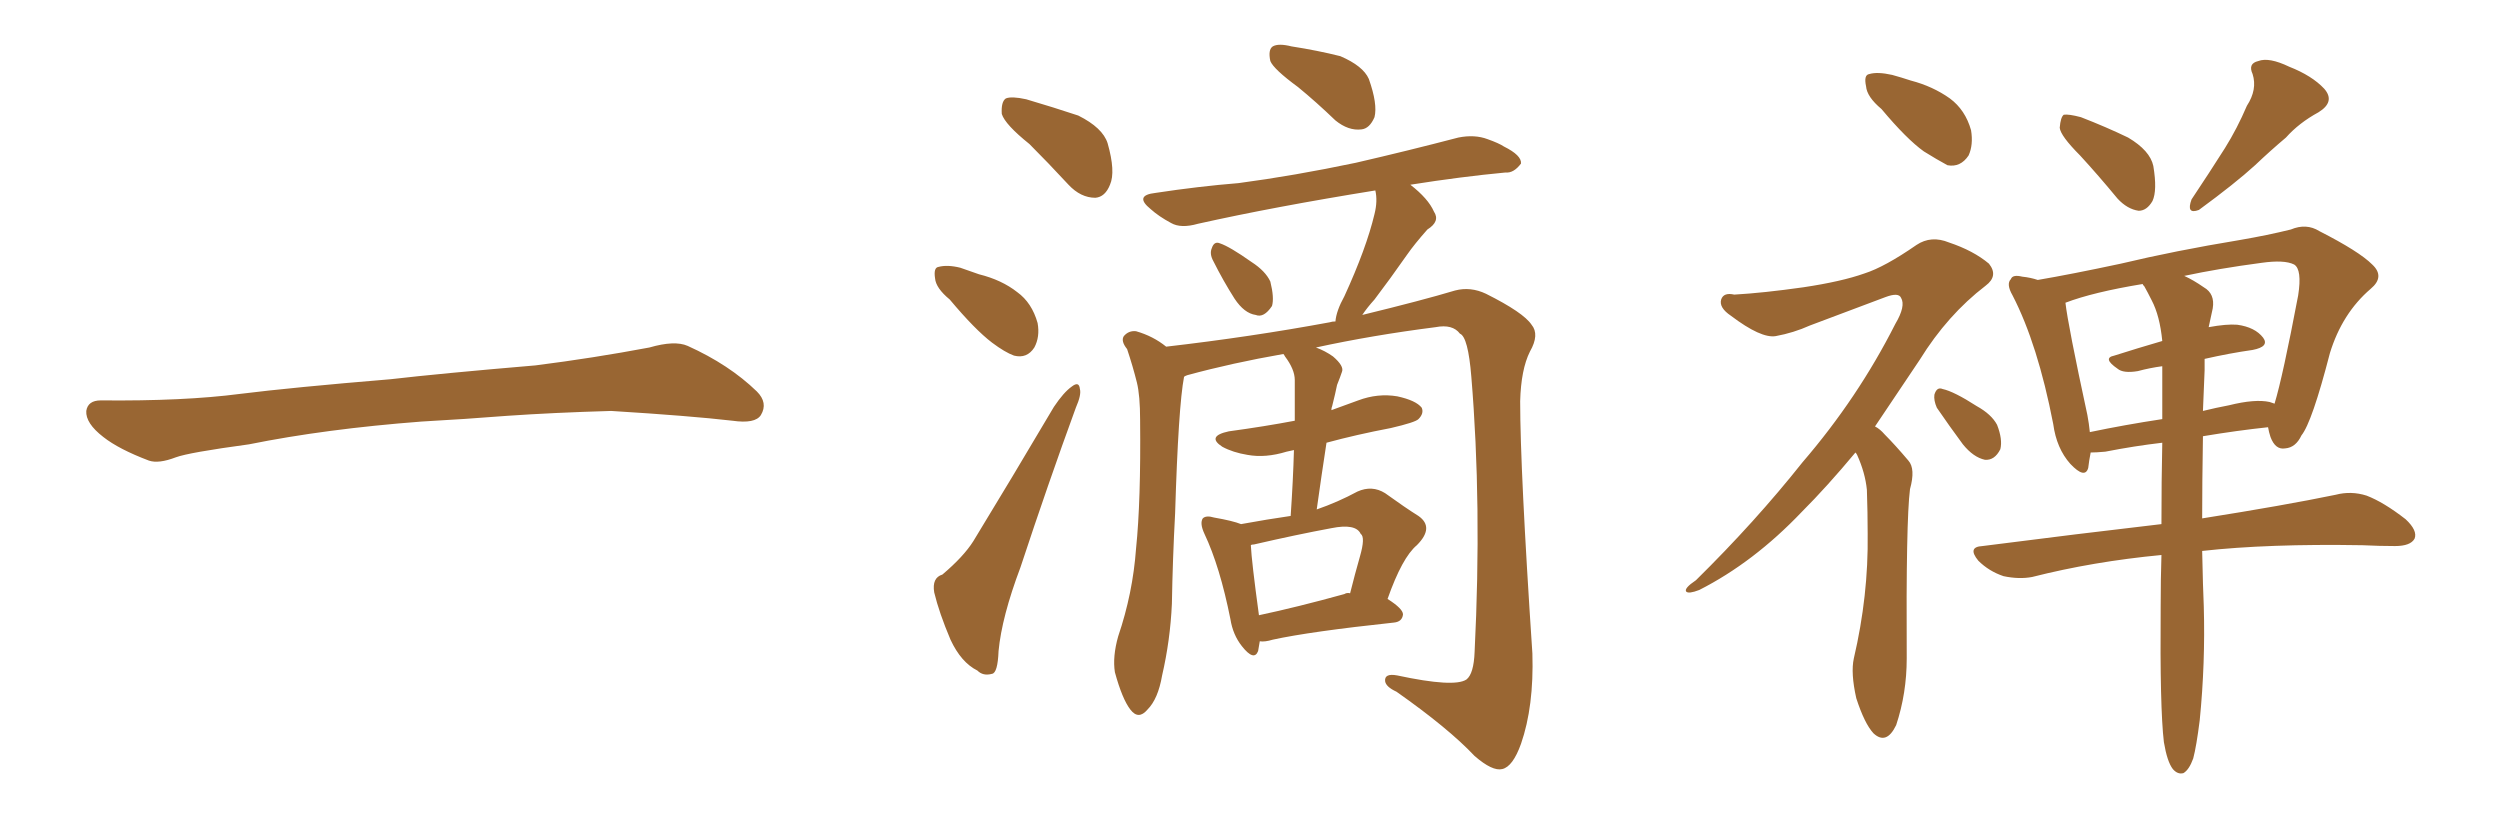 <svg xmlns="http://www.w3.org/2000/svg" xmlns:xlink="http://www.w3.org/1999/xlink" width="450" height="150"><path fill="#996633" padding="10" d="M75.88 75.88L75.88 75.88L75.88 75.88Q58.59 77.20 44.82 79.98L44.82 79.98Q33.98 81.45 31.64 82.32L31.64 82.32Q28.56 83.50 26.81 82.91L26.81 82.91Q21.39 80.86 18.60 78.66L18.60 78.66Q15.38 76.17 15.53 73.97L15.53 73.97Q15.82 72.07 18.16 72.07L18.16 72.07Q33.11 72.22 43.21 70.90L43.21 70.90Q52.59 69.73 70.31 68.26L70.31 68.26Q79.10 67.24 96.39 65.77L96.39 65.77Q106.79 64.45 116.89 62.55L116.89 62.55Q121.44 61.23 123.78 62.26L123.78 62.26Q131.25 65.63 136.23 70.46L136.23 70.46Q138.28 72.51 136.96 74.71L136.96 74.71Q135.94 76.32 131.84 75.73L131.84 75.73Q124.22 74.85 110.01 73.97L110.01 73.97Q99.61 74.27 91.26 74.85L91.26 74.85Q83.79 75.44 75.88 75.88ZM185.30 25.93L185.30 25.93Q180.91 22.41 180.32 20.51L180.32 20.51Q180.18 18.31 181.05 17.72L181.05 17.72Q182.08 17.29 184.72 17.87L184.72 17.87Q189.70 19.34 194.09 20.80L194.09 20.80Q198.49 23.00 199.37 25.78L199.37 25.78Q200.83 30.91 199.80 33.25L199.80 33.25Q198.93 35.45 197.17 35.60L197.17 35.60Q194.53 35.60 192.33 33.25L192.33 33.25Q188.53 29.15 185.30 25.93ZM170.95 53.91L170.95 53.91Q168.46 51.86 168.31 50.10L168.31 50.10Q168.02 48.19 168.90 48.05L168.90 48.05Q170.51 47.61 172.85 48.19L172.85 48.19Q174.46 48.78 176.22 49.37L176.22 49.37Q180.32 50.39 183.11 52.59L183.11 52.59Q185.74 54.49 186.77 58.15L186.77 58.15Q187.21 60.64 186.18 62.55L186.18 62.55Q184.86 64.60 182.52 64.01L182.52 64.01Q180.91 63.43 178.56 61.67L178.56 61.67Q175.49 59.33 170.95 53.91ZM169.63 103.42L169.63 103.42Q173.44 100.20 175.20 97.41L175.20 97.41Q182.08 86.13 189.70 73.24L189.70 73.24Q191.46 70.61 192.92 69.58L192.92 69.58Q194.24 68.55 194.38 70.02L194.38 70.02Q194.68 71.04 193.65 73.39L193.65 73.39Q188.67 87.01 183.69 102.10L183.69 102.10Q180.32 111.04 179.74 117.19L179.74 117.19Q179.59 121.14 178.56 121.29L178.56 121.29Q176.95 121.73 175.93 120.70L175.93 120.70Q173.00 119.24 171.09 115.14L171.09 115.14Q169.04 110.30 168.16 106.64L168.16 106.64Q167.72 104.00 169.63 103.42ZM233.64 15.67L233.64 15.67Q229.25 12.45 228.66 10.99L228.66 10.99Q228.22 8.94 229.10 8.35L229.10 8.35Q230.13 7.76 232.47 8.35L232.47 8.35Q237.16 9.08 241.26 10.11L241.26 10.11Q245.36 11.87 246.39 14.21L246.39 14.21Q248.00 18.75 247.41 21.09L247.41 21.09Q246.53 23.14 245.07 23.29L245.07 23.29Q242.72 23.58 240.38 21.68L240.38 21.68Q236.87 18.31 233.64 15.67ZM218.41 47.02L218.41 47.02Q217.68 45.70 218.12 44.68L218.12 44.68Q218.55 43.36 219.58 43.80L219.58 43.80Q221.34 44.38 225.29 47.17L225.29 47.17Q227.78 48.78 228.66 50.68L228.66 50.68Q229.39 53.61 228.96 55.08L228.96 55.08Q227.49 57.28 226.03 56.69L226.03 56.69Q223.97 56.40 222.22 53.76L222.22 53.76Q220.17 50.54 218.41 47.02ZM226.76 115.43L226.76 115.43Q226.61 116.31 226.46 117.19L226.46 117.19Q225.73 119.09 223.54 116.31L223.54 116.31Q221.92 114.26 221.48 111.47L221.48 111.47Q219.58 101.95 216.80 96.09L216.80 96.09Q215.92 94.19 216.50 93.31L216.50 93.31Q217.09 92.72 218.55 93.16L218.55 93.16Q221.92 93.75 223.39 94.34L223.39 94.34Q228.22 93.46 232.32 92.87L232.32 92.87Q232.76 86.43 232.91 81.01L232.91 81.01Q232.18 81.15 231.59 81.30L231.59 81.30Q227.78 82.47 224.56 81.88L224.56 81.88Q221.92 81.45 220.02 80.42L220.02 80.42Q217.09 78.52 221.19 77.64L221.19 77.64Q227.64 76.76 233.06 75.73L233.06 75.73Q233.06 71.92 233.06 68.41L233.06 68.41Q233.06 66.50 231.30 64.16L231.30 64.16Q231.15 63.87 231.01 63.72L231.01 63.72Q221.78 65.33 213.72 67.53L213.72 67.53Q213.28 67.68 213.13 67.82L213.13 67.82Q212.11 73.10 211.52 92.43L211.52 92.43Q211.08 100.63 210.94 108.69L210.94 108.69Q210.64 115.28 209.18 121.58L209.18 121.58Q208.45 125.83 206.54 127.73L206.54 127.73Q204.93 129.64 203.47 127.73L203.47 127.73Q202.00 125.83 200.68 121.00L200.68 121.00Q200.24 118.21 201.27 114.55L201.27 114.55Q203.91 106.79 204.49 98.73L204.49 98.73Q205.37 90.23 205.22 75.59L205.22 75.59Q205.22 71.19 204.64 68.85L204.64 68.85Q203.91 65.92 202.88 62.84L202.88 62.84Q201.71 61.38 202.29 60.50L202.29 60.50Q203.17 59.47 204.49 59.62L204.49 59.62Q207.57 60.50 209.91 62.40L209.91 62.40Q225.15 60.64 239.36 58.01L239.36 58.01Q239.79 57.86 240.38 57.86L240.38 57.86Q240.53 55.96 241.99 53.32L241.99 53.32Q245.95 44.68 247.41 38.53L247.41 38.53Q248.00 36.18 247.56 34.28L247.56 34.28Q229.39 37.21 215.63 40.28L215.63 40.28Q212.55 41.16 210.79 40.14L210.79 40.14Q208.59 38.96 207.13 37.65L207.13 37.65Q204.05 35.16 208.01 34.72L208.01 34.72Q215.77 33.54 222.95 32.96L222.95 32.96Q232.91 31.64 244.04 29.30L244.04 29.30Q253.56 27.10 262.50 24.76L262.50 24.76Q265.43 24.17 267.77 25.05L267.77 25.05Q269.82 25.78 270.70 26.37L270.70 26.37Q273.93 27.98 273.78 29.44L273.78 29.44Q272.46 31.20 271.00 31.05L271.00 31.05Q263.09 31.79 253.86 33.25L253.86 33.25Q257.08 35.74 258.11 38.09L258.11 38.09Q259.28 39.84 256.93 41.31L256.93 41.31Q254.59 43.95 253.27 45.85L253.27 45.85Q250.20 50.24 247.41 53.91L247.41 53.91Q246.09 55.37 245.21 56.69L245.21 56.69Q256.05 54.05 261.91 52.29L261.91 52.29Q264.70 51.56 267.48 52.88L267.48 52.88Q274.22 56.25 275.68 58.45L275.68 58.45Q277.15 60.21 275.39 63.28L275.39 63.28Q273.78 66.50 273.63 72.22L273.63 72.22Q273.63 84.52 275.83 117.63L275.83 117.63Q276.12 127.15 273.78 133.89L273.78 133.89Q272.31 137.99 270.41 138.43L270.41 138.43Q268.65 138.87 265.43 136.08L265.43 136.08Q260.74 131.10 251.37 124.51L251.37 124.51Q249.46 123.63 249.32 122.61L249.32 122.61Q249.17 121.14 251.51 121.58L251.51 121.58Q261.77 123.78 263.96 122.31L263.96 122.31Q265.28 121.29 265.43 117.33L265.43 117.33Q266.75 90.82 264.84 67.82L264.84 67.82Q264.26 60.64 262.79 60.06L262.79 60.06Q261.47 58.30 258.40 58.89L258.40 58.89Q246.97 60.35 236.87 62.55L236.87 62.55Q238.48 63.13 239.94 64.16L239.94 64.16Q241.99 65.92 241.55 66.94L241.55 66.94Q241.26 67.82 240.67 69.29L240.67 69.29Q240.38 70.75 239.79 73.10L239.79 73.10Q239.65 73.39 239.65 73.83L239.65 73.83Q242.14 72.95 244.48 72.07L244.48 72.07Q248.00 70.75 251.51 71.34L251.51 71.34Q254.88 72.07 255.91 73.39L255.91 73.39Q256.35 74.41 255.32 75.44L255.32 75.44Q254.74 76.03 250.34 77.05L250.34 77.05Q244.19 78.22 238.77 79.69L238.77 79.69Q237.89 85.40 237.01 91.70L237.01 91.70Q240.82 90.38 244.34 88.48L244.34 88.48Q246.97 87.30 249.32 88.77L249.32 88.77Q252.98 91.41 255.32 92.87L255.32 92.87Q258.25 94.92 255.03 98.14L255.03 98.14Q252.39 100.34 249.76 107.81L249.76 107.81Q252.54 109.57 252.54 110.60L252.54 110.60Q252.39 111.91 250.93 112.06L250.93 112.06Q235.84 113.67 229.10 115.14L229.10 115.14Q227.64 115.58 226.76 115.43ZM241.99 106.93L241.99 106.93L241.99 106.93Q242.43 106.64 243.02 106.79L243.02 106.79Q243.90 103.27 244.78 100.20L244.78 100.20Q245.80 96.68 244.92 96.09L244.92 96.09Q244.04 94.19 239.65 95.07L239.65 95.07Q233.35 96.24 225.73 98.00L225.73 98.00Q225.29 98.00 225.15 98.14L225.15 98.14Q225.29 101.07 226.61 110.74L226.61 110.74Q233.50 109.28 241.99 106.93ZM338.67 19.63L338.67 19.63Q336.04 17.43 335.89 15.53L335.89 15.53Q335.45 13.48 336.47 13.33L336.47 13.33Q337.94 12.89 340.58 13.48L340.58 13.48Q342.19 13.92 343.95 14.50L343.95 14.50Q347.90 15.53 350.98 17.72L350.98 17.72Q353.76 19.78 354.79 23.44L354.79 23.44Q355.22 26.07 354.35 27.98L354.35 27.98Q352.88 30.18 350.54 29.74L350.54 29.74Q348.63 28.71 346.29 27.25L346.29 27.25Q343.21 25.05 338.67 19.63ZM333.98 81.45L333.98 81.45Q328.86 87.60 324.32 92.14L324.32 92.14Q315.67 101.22 305.86 106.20L305.86 106.20Q303.96 106.93 303.52 106.49L303.52 106.49Q303.08 105.91 305.27 104.44L305.27 104.44Q315.97 93.90 324.46 83.20L324.46 83.20Q334.42 71.63 341.16 58.30L341.16 58.30Q343.07 55.08 342.19 53.61L342.19 53.61Q341.75 52.59 339.40 53.47L339.40 53.47Q332.08 56.25 325.78 58.59L325.78 58.59Q322.85 59.91 319.63 60.50L319.63 60.50Q316.99 60.94 311.57 56.84L311.57 56.84Q309.38 55.37 309.81 53.91L309.81 53.91Q310.25 52.59 312.16 53.03L312.16 53.03Q317.43 52.73 324.61 51.71L324.61 51.71Q331.49 50.68 335.60 49.22L335.60 49.22Q339.26 48.05 344.97 44.09L344.97 44.09Q347.61 42.33 350.83 43.65L350.83 43.65Q355.22 45.12 358.01 47.46L358.01 47.46Q359.77 49.66 357.42 51.42L357.42 51.42Q350.54 56.69 345.56 64.75L345.56 64.75Q341.16 71.34 337.50 76.76L337.50 76.76Q338.38 77.20 339.26 78.22L339.26 78.22Q341.16 80.13 343.51 82.91L343.51 82.91Q344.82 84.38 343.80 88.04L343.80 88.04Q343.07 93.75 343.21 118.51L343.21 118.51Q343.21 124.80 341.31 130.52L341.31 130.52Q339.55 134.18 337.21 131.98L337.21 131.98Q335.60 130.22 334.13 125.68L334.13 125.68Q333.11 121.14 333.69 118.51L333.69 118.51Q336.33 107.23 336.18 96.09L336.18 96.09Q336.18 92.29 336.04 88.18L336.04 88.18Q335.74 85.11 334.28 81.88L334.28 81.88Q334.13 81.59 333.98 81.45ZM348.63 73.39L348.63 73.39Q348.05 72.07 348.19 71.04L348.19 71.04Q348.63 69.58 349.66 70.02L349.66 70.02Q351.71 70.46 355.81 73.10L355.81 73.10Q358.45 74.56 359.47 76.46L359.47 76.46Q360.50 79.10 360.06 80.86L360.06 80.86Q359.03 82.91 357.28 82.76L357.28 82.76Q355.22 82.32 353.32 79.98L353.32 79.98Q350.83 76.61 348.63 73.39ZM374.41 27.98L374.41 27.98Q370.90 24.46 370.75 23.00L370.75 23.00Q370.90 21.09 371.48 20.65L371.48 20.65Q372.36 20.51 374.56 21.09L374.56 21.09Q379.10 22.85 383.06 24.76L383.06 24.76Q387.01 27.10 387.60 29.88L387.60 29.88Q388.33 34.28 387.45 36.18L387.45 36.18Q386.43 37.94 384.96 37.94L384.96 37.94Q382.91 37.65 381.15 35.74L381.15 35.74Q377.64 31.49 374.41 27.98ZM404.44 19.04L404.44 19.04Q406.35 16.11 405.47 13.33L405.47 13.33Q404.59 11.43 406.49 10.99L406.49 10.99Q408.40 10.25 412.06 12.01L412.06 12.01Q416.16 13.62 418.36 15.97L418.36 15.97Q420.41 18.31 417.33 20.21L417.33 20.21Q413.82 22.12 411.47 24.76L411.47 24.76Q408.69 27.10 405.91 29.74L405.91 29.74Q402.39 32.96 395.80 37.79L395.80 37.79Q393.46 38.67 394.48 35.89L394.48 35.89Q397.71 31.05 400.49 26.66L400.49 26.66Q402.69 23.14 404.44 19.04ZM389.50 133.59L389.50 133.59Q388.77 127.44 388.92 109.28L388.92 109.28Q388.92 104.30 389.06 99.90L389.06 99.90Q376.76 101.07 365.77 103.86L365.77 103.86Q363.43 104.30 360.64 103.71L360.64 103.71Q358.01 102.83 356.10 100.93L356.10 100.93Q354.05 98.44 356.84 98.29L356.84 98.29Q373.97 96.09 389.06 94.34L389.06 94.34Q389.06 86.43 389.21 79.69L389.21 79.69Q384.23 80.27 378.96 81.30L378.96 81.30Q377.34 81.45 376.32 81.45L376.32 81.45Q376.03 82.91 375.88 84.23L375.88 84.23Q375.29 86.28 372.66 83.50L372.66 83.50Q370.17 80.71 369.58 76.32L369.58 76.32Q366.80 61.96 362.26 53.17L362.26 53.17Q361.08 51.12 361.96 50.24L361.96 50.24Q362.26 49.37 364.01 49.80L364.01 49.80Q365.48 49.95 366.80 50.39L366.80 50.39Q372.80 49.37 381.74 47.46L381.74 47.46Q391.55 45.12 403.13 43.21L403.13 43.21Q408.25 42.33 412.35 41.31L412.35 41.31Q415.14 40.14 417.48 41.60L417.48 41.60Q424.66 45.26 427.00 47.61L427.00 47.61Q429.35 49.80 426.71 52.00L426.71 52.00Q421.58 56.40 419.38 63.57L419.38 63.57Q416.16 76.03 414.26 78.37L414.26 78.37Q413.23 80.57 411.33 80.71L411.33 80.71Q409.57 81.01 408.69 78.66L408.69 78.66Q408.40 77.78 408.25 76.90L408.25 76.90Q402.69 77.49 396.53 78.52L396.53 78.52Q396.39 87.01 396.39 93.31L396.39 93.31Q411.18 90.97 420.41 89.06L420.41 89.06Q423.19 88.33 425.98 89.21L425.98 89.21Q429.05 90.38 433.01 93.46L433.01 93.46Q435.21 95.51 434.62 96.97L434.62 96.97Q433.89 98.29 431.10 98.29L431.10 98.29Q428.32 98.29 425.24 98.14L425.24 98.14Q408.25 97.85 396.39 99.17L396.39 99.17Q396.53 105.91 396.68 109.13L396.68 109.13Q396.97 119.38 395.95 129.64L395.95 129.64Q395.36 134.33 394.78 136.52L394.78 136.52Q394.04 138.57 393.02 139.16L393.02 139.16Q391.99 139.45 391.11 138.43L391.11 138.43Q390.09 137.11 389.50 133.59ZM396.83 66.65L396.83 66.65Q396.68 70.46 396.53 73.97L396.53 73.97Q398.88 73.39 401.22 72.95L401.22 72.95Q405.91 71.78 408.54 72.36L408.54 72.36Q408.98 72.51 409.42 72.66L409.42 72.66Q410.89 67.82 413.67 53.17L413.67 53.17Q414.40 48.49 412.94 47.61L412.94 47.61Q411.18 46.73 407.08 47.31L407.08 47.31Q399.32 48.34 393.16 49.66L393.16 49.66Q394.78 50.39 396.68 51.71L396.68 51.71Q398.73 52.88 398.29 55.52L398.29 55.52Q398.00 56.98 397.56 58.89L397.56 58.89Q400.78 58.30 402.69 58.45L402.69 58.45Q405.91 58.89 407.37 60.79L407.37 60.79Q408.54 62.40 405.47 62.99L405.47 62.99Q401.37 63.57 396.83 64.60L396.83 64.60Q396.83 65.63 396.83 66.65ZM387.30 54.05L387.30 54.05L387.30 54.05Q386.57 52.59 385.99 51.56L385.99 51.56Q385.69 51.27 385.69 51.12L385.69 51.12Q376.76 52.59 371.78 54.49L371.78 54.49Q372.22 58.45 375.73 74.71L375.73 74.71Q376.03 76.32 376.17 77.78L376.17 77.78Q382.47 76.46 389.21 75.44L389.21 75.44Q389.21 70.31 389.21 65.92L389.21 65.92Q387.01 66.21 384.81 66.80L384.81 66.80Q382.18 67.24 381.15 66.36L381.15 66.36Q378.37 64.45 380.57 64.01L380.57 64.01Q384.67 62.70 389.21 61.38L389.21 61.38Q388.77 56.84 387.30 54.05Z"/></svg>